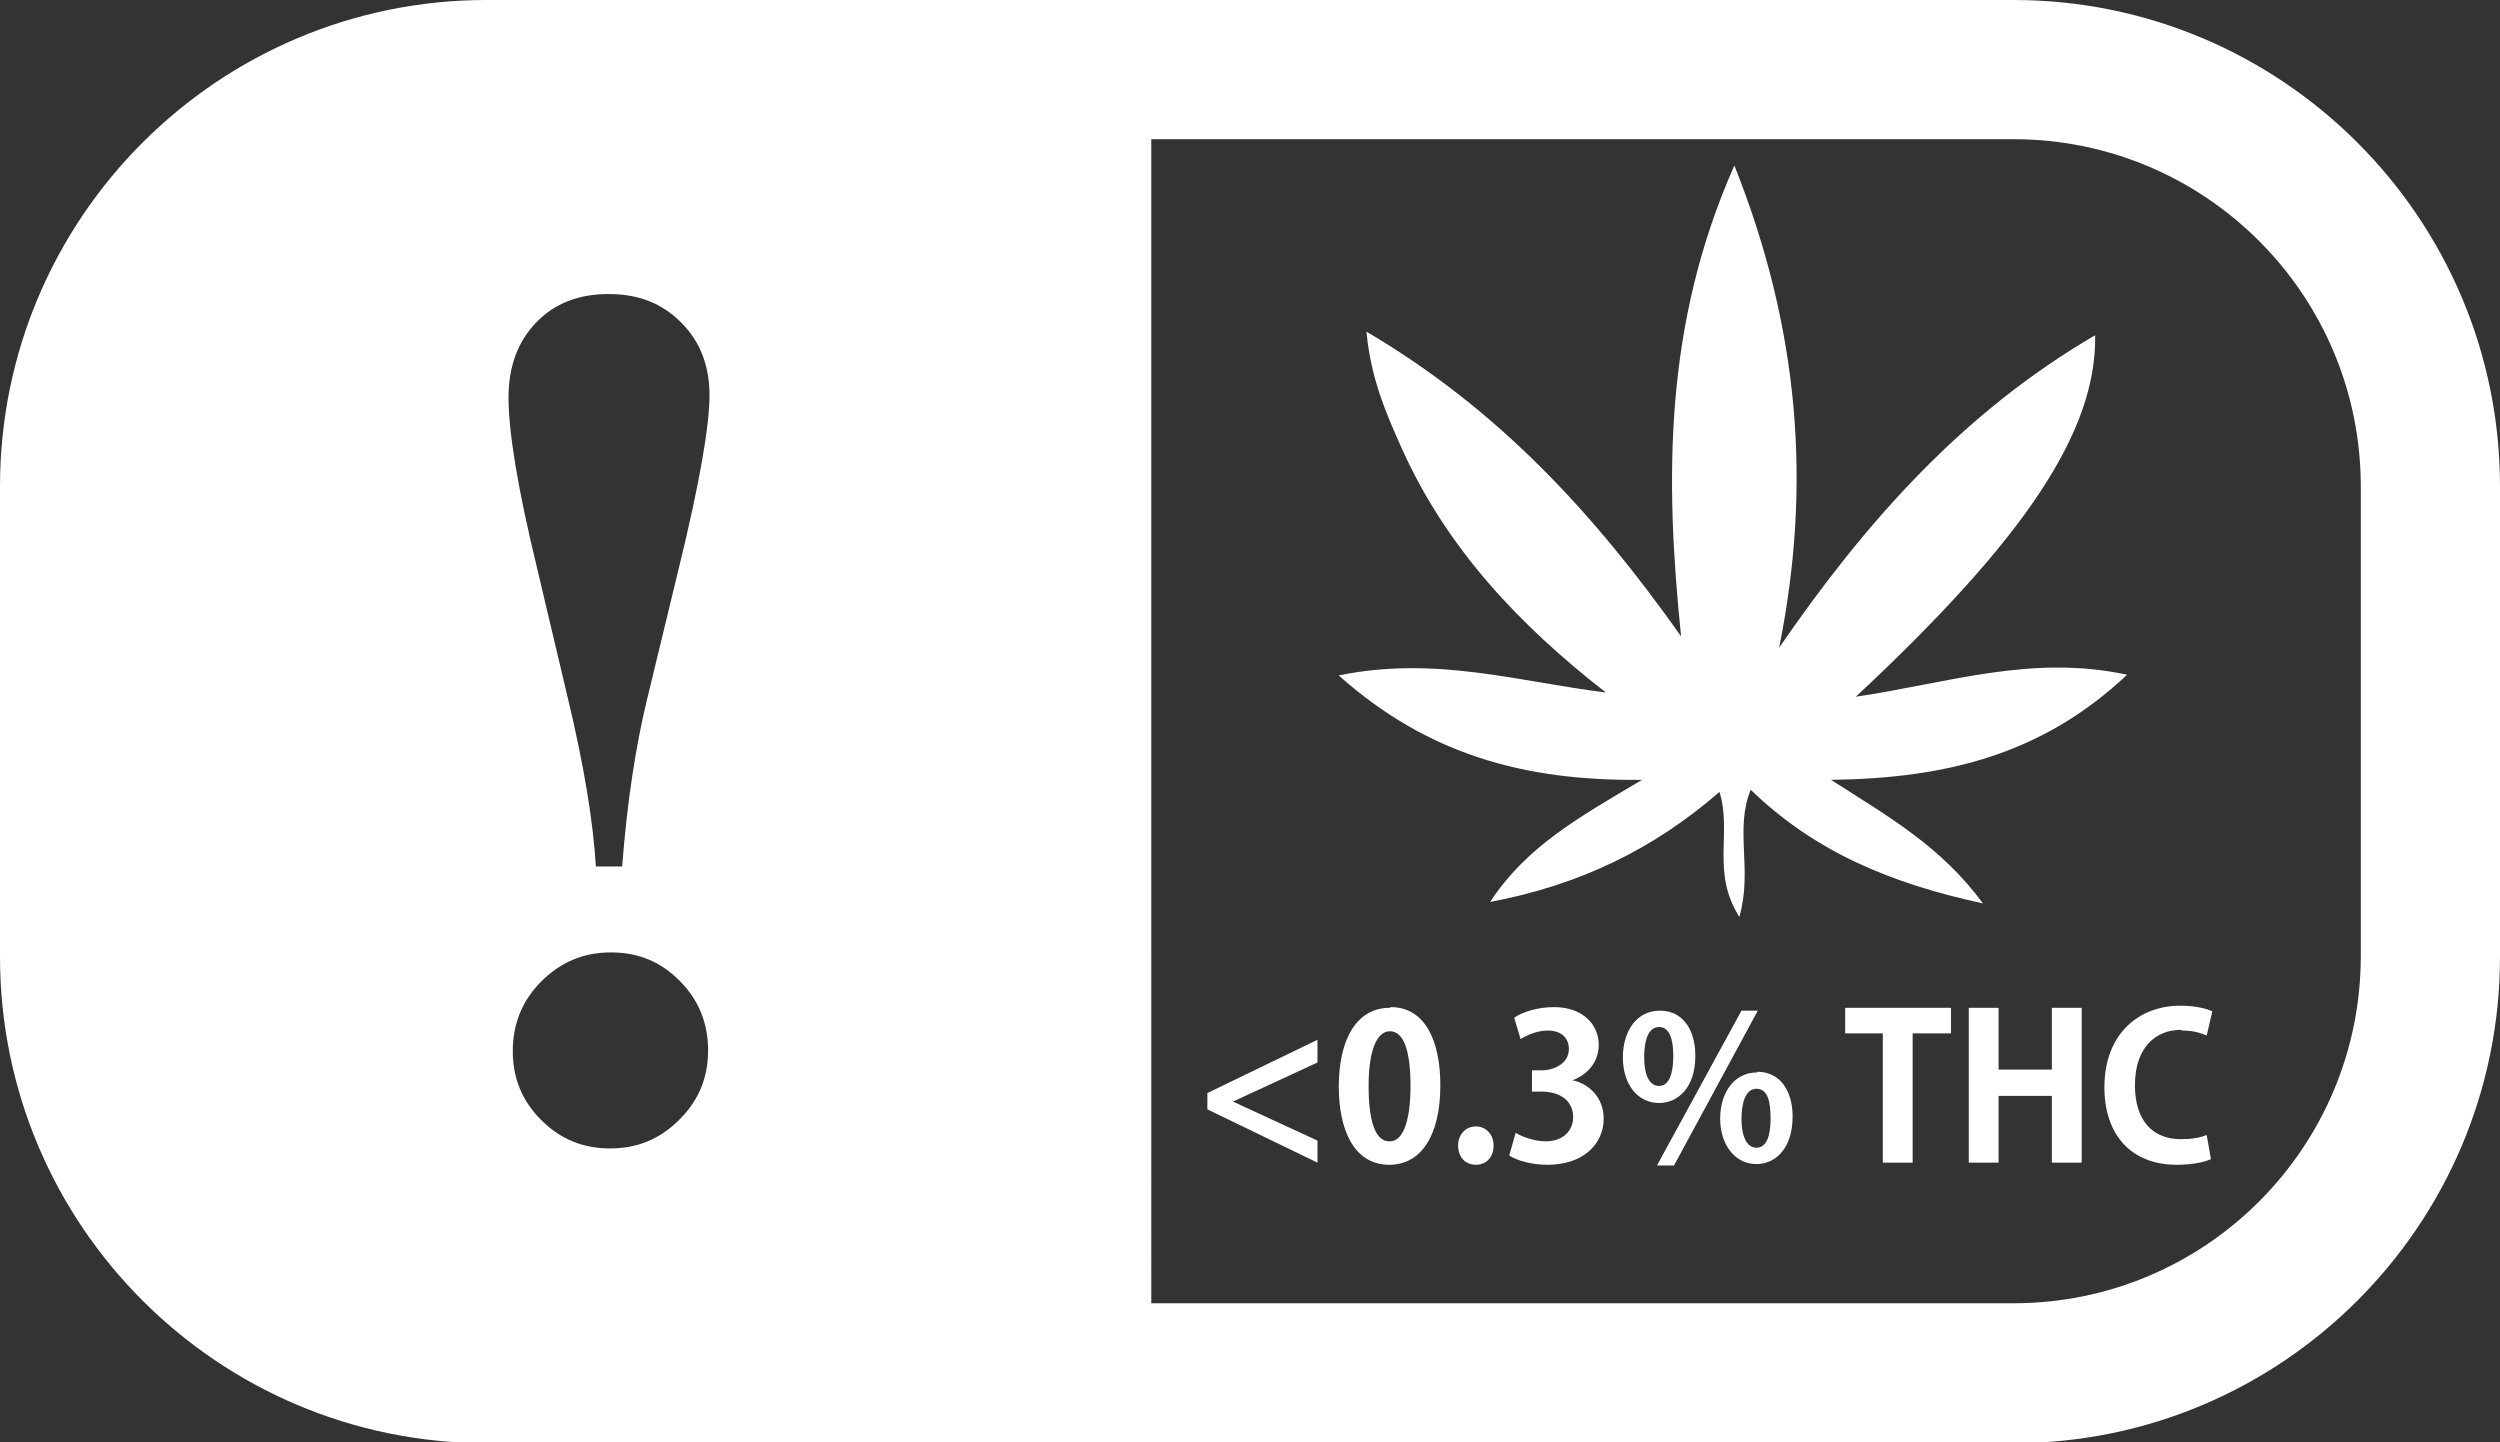 <?xml version="1.0" encoding="UTF-8"?>
<svg id="Layer_2" data-name="Layer 2" xmlns="http://www.w3.org/2000/svg" viewBox="0 0 35.2 20.31">
  <rect x="0" y="0" width="35.2" height="20.31" fill="#333333" stroke="none"/>
  <defs>
    <style>
      .cls-1 {
        fill: #fff;
        stroke-width: 0px;
      }
    </style>
  </defs>
  <g id="Layer_1-2" data-name="Layer 1">
    <g>
      <path class="cls-1" d="M28.35,0H6.85C3.07,0,0,3.07,0,6.85h0v6.62h0c0,3.78,3.07,6.85,6.85,6.85h9.36s12.14,0,12.14,0c3.78,0,6.85-3.07,6.85-6.85v-6.62c0-3.78-3.07-6.85-6.85-6.85ZM9.56,15.77c-.27.27-.59.4-.97.4s-.7-.13-.97-.4-.4-.59-.4-.97.13-.71.4-.98.59-.41.98-.41.7.13.97.4.4.6.4.98-.13.7-.4.97ZM9.56,7.99l-.45,1.86c-.16.66-.28,1.44-.35,2.35h-.37c-.04-.65-.17-1.43-.39-2.35l-.44-1.86c-.27-1.11-.4-1.91-.4-2.39,0-.44.13-.79.39-1.06s.6-.4,1.02-.4.75.13,1.02.4.4.61.4,1.03-.14,1.24-.43,2.42ZM33.24,13.46c0,2.7-2.19,4.89-4.89,4.89h-12.14V1.96h12.14c2.7,0,4.89,2.19,4.89,4.89v6.62Z"/>
      <path class="cls-1" d="M18.86,9.52c1.23,1.09,2.58,1.48,4.26,1.46-.89.53-1.62.93-2.14,1.72,1.27-.24,2.31-.75,3.23-1.55.18.57-.12,1.13.28,1.76.19-.67-.07-1.23.16-1.79.91.88,1.98,1.32,3.27,1.6-.59-.8-1.31-1.21-2.14-1.74,1.65-.02,2.99-.37,4.17-1.48-1.35-.29-2.53.12-3.82.31,2.4-2.24,3.39-3.74,3.37-5.09-1.87,1.09-3.24,2.64-4.45,4.4.46-2.28.29-4.48-.63-6.79-.99,2.23-.98,4.41-.75,6.63-1.21-1.71-2.56-3.19-4.43-4.29.06.66.28,1.16.5,1.65.63,1.4,1.65,2.48,2.87,3.43-1.22-.15-2.4-.52-3.76-.24Z"/>
      <polygon class="cls-1" points="17 15.62 18.55 16.37 18.55 16.06 17.36 15.51 17.36 15.51 18.55 14.96 18.55 14.64 17 15.39 17 15.62"/>
      <path class="cls-1" d="M19.57,14.19c-.48,0-.72.46-.72,1.11,0,.6.21,1.1.71,1.1.45,0,.72-.41.72-1.12,0-.6-.2-1.1-.7-1.1ZM19.56,16.07h0c-.19,0-.29-.27-.29-.78s.12-.77.3-.77c.2,0,.29.29.29.77s-.1.78-.29.78Z"/>
      <path class="cls-1" d="M20.78,15.86c-.14,0-.25.11-.25.27s.1.27.25.27.25-.11.25-.27-.11-.27-.25-.27Z"/>
      <path class="cls-1" d="M22.14,15.21h0c.24-.09.37-.28.37-.5,0-.28-.22-.53-.63-.53-.23,0-.45.07-.56.15l.09.3c.08-.05.23-.12.38-.12.2,0,.3.11.3.26,0,.21-.22.3-.38.3h-.14v.3h.14c.23,0,.44.11.44.36,0,.18-.13.34-.39.34-.16,0-.34-.07-.42-.12l-.09.32c.11.07.31.13.54.13.5,0,.79-.29.79-.65,0-.29-.2-.49-.44-.54Z"/>
      <path class="cls-1" d="M24.74,15.1c-.32,0-.52.28-.52.65s.21.64.51.64c.27,0,.51-.22.51-.67,0-.34-.16-.63-.5-.63ZM24.73,16.16c-.14,0-.21-.17-.21-.41,0-.2.05-.42.21-.42s.2.18.2.42c0,.25-.06.41-.2.41Z"/>
      <polygon class="cls-1" points="24.52 14.23 23.33 16.41 23.57 16.41 24.75 14.23 24.52 14.23"/>
      <path class="cls-1" d="M23.87,14.86c0-.34-.16-.63-.5-.63-.32,0-.52.28-.52.66s.21.64.51.64c.27,0,.51-.22.51-.66ZM23.15,14.89c0-.17.03-.43.21-.43.15,0,.2.18.2.41,0,.25-.06.42-.2.42s-.21-.16-.21-.4Z"/>
      <polygon class="cls-1" points="25.98 14.55 26.51 14.55 26.51 16.37 26.93 16.37 26.93 14.55 27.47 14.55 27.47 14.19 25.98 14.19 25.98 14.55"/>
      <polygon class="cls-1" points="28.89 15.06 28.14 15.06 28.14 14.19 27.72 14.19 27.72 16.37 28.14 16.37 28.14 15.43 28.89 15.43 28.89 16.37 29.31 16.37 29.31 14.19 28.89 14.19 28.89 15.06"/>
      <path class="cls-1" d="M30.72,14.51c.15,0,.26.03.35.07l.08-.34c-.06-.03-.22-.08-.45-.08-.58,0-1.07.39-1.07,1.15,0,.65.36,1.09,1.02,1.09.22,0,.4-.04.48-.08l-.06-.34c-.09.04-.22.06-.36.06-.4,0-.65-.26-.65-.76,0-.53.29-.78.65-.78Z"/>
    </g>
  </g>
</svg>